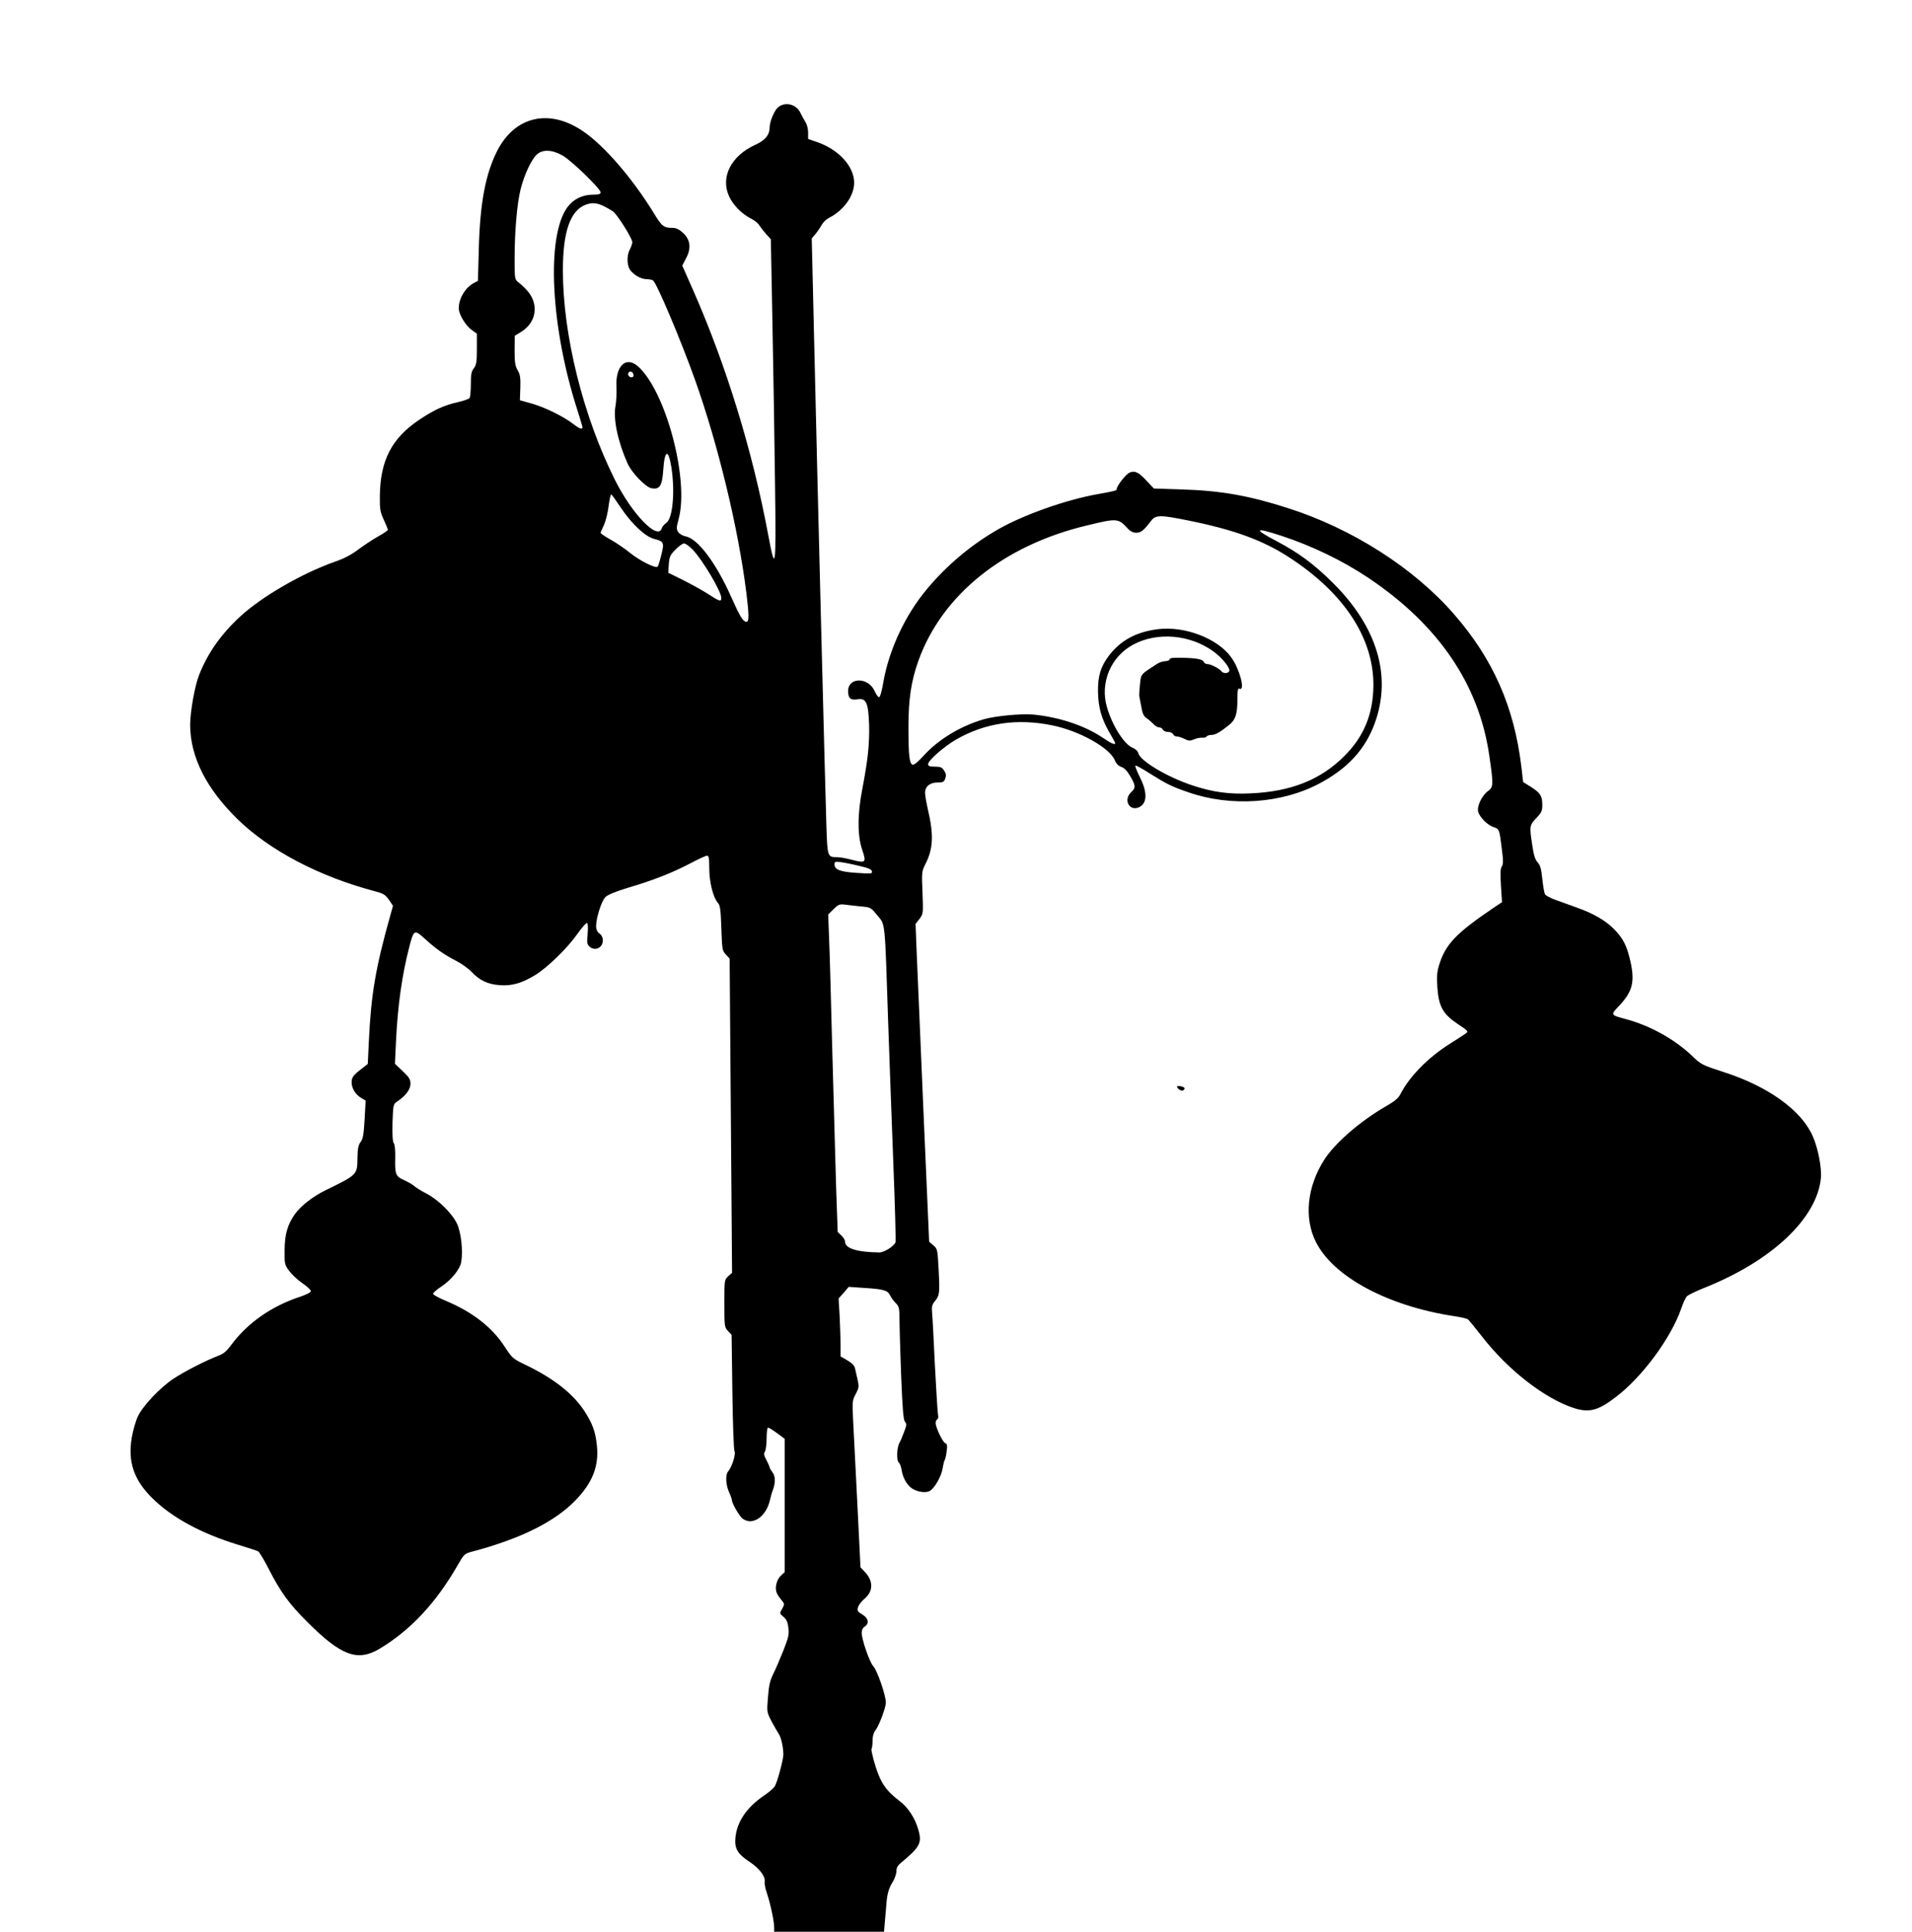 <?xml version="1.0" standalone="no"?>
<!DOCTYPE svg PUBLIC "-//W3C//DTD SVG 20010904//EN"
 "http://www.w3.org/TR/2001/REC-SVG-20010904/DTD/svg10.dtd">
<svg version="1.0" xmlns="http://www.w3.org/2000/svg"
 width="1267pt" height="1280pt" viewBox="0 0 1267 1280"
 preserveAspectRatio="xMidYMid meet">
<g transform="translate(0,1280) scale(0.1,-0.1)"
fill="#000000" stroke="none">
<path d="M5157 12090 c-25 -20 -57 -95 -57 -135 0 -49 -30 -85 -94 -114 -161
-73 -233 -214 -175 -341 26 -58 82 -115 141 -146 26 -13 52 -33 58 -45 7 -11
27 -37 45 -58 l33 -36 11 -575 c6 -316 14 -795 17 -1065 7 -550 3 -579 -47
-311 -103 549 -275 1109 -492 1604 l-76 172 25 48 c36 67 29 124 -20 169 -25
23 -46 33 -68 33 -61 0 -72 9 -130 105 -139 225 -324 440 -464 535 -224 153
-452 101 -570 -131 -77 -152 -113 -346 -121 -642 l-6 -218 -26 -14 c-57 -29
-101 -103 -101 -168 0 -40 45 -115 89 -146 l31 -22 0 -102 c0 -86 -4 -106 -20
-127 -16 -20 -20 -41 -20 -105 0 -44 -4 -85 -8 -92 -4 -6 -38 -19 -75 -27 -96
-22 -159 -51 -258 -117 -183 -122 -259 -269 -262 -504 -1 -89 2 -107 26 -159
15 -32 27 -62 27 -67 0 -4 -30 -25 -67 -45 -37 -21 -95 -60 -130 -86 -42 -32
-92 -59 -151 -79 -219 -77 -482 -229 -627 -361 -129 -118 -218 -244 -276 -391
-28 -70 -59 -244 -59 -331 1 -212 107 -422 315 -625 213 -207 538 -378 907
-476 58 -15 71 -23 95 -57 l27 -40 -17 -61 c-99 -353 -128 -524 -143 -840 l-7
-147 -41 -32 c-56 -43 -66 -57 -66 -91 0 -38 26 -80 63 -102 l30 -18 -7 -125
c-6 -102 -11 -130 -27 -150 -14 -19 -19 -42 -20 -96 -2 -123 4 -117 -214 -224
-83 -41 -161 -102 -201 -157 -49 -70 -68 -135 -68 -241 -1 -88 0 -94 30 -135
18 -24 57 -61 88 -82 31 -21 56 -45 56 -52 0 -8 -29 -23 -67 -36 -193 -63
-352 -174 -461 -321 -31 -42 -51 -59 -89 -73 -77 -29 -222 -103 -294 -151 -88
-58 -205 -182 -236 -251 -14 -29 -32 -93 -40 -140 -27 -158 14 -280 136 -400
129 -128 324 -234 566 -308 66 -20 127 -40 135 -44 8 -4 38 -54 67 -110 82
-161 138 -238 262 -361 223 -223 331 -262 478 -174 203 122 372 303 513 548
44 77 48 81 96 94 323 85 552 199 690 343 110 115 152 222 140 354 -9 97 -30
154 -86 239 -77 115 -203 213 -385 301 -88 42 -91 46 -141 122 -83 128 -212
229 -391 304 -45 19 -83 39 -83 46 0 7 25 29 56 49 64 43 121 112 130 160 13
71 0 196 -27 254 -32 69 -123 159 -203 201 -34 17 -70 40 -81 50 -11 10 -41
27 -67 39 -56 25 -62 38 -59 149 1 50 -3 89 -10 97 -7 9 -10 54 -8 135 4 115
5 122 28 138 59 39 91 82 91 119 0 30 -8 43 -51 84 l-52 49 7 147 c11 237 40
442 88 627 30 116 34 118 105 53 70 -64 127 -105 208 -146 33 -17 78 -49 100
-72 54 -57 107 -82 187 -88 80 -6 145 13 233 66 81 49 216 180 282 275 30 42
59 75 64 71 5 -3 6 -35 3 -72 -6 -60 -4 -69 14 -86 28 -24 69 -14 82 19 11 29
3 55 -22 73 -11 8 -18 26 -18 45 0 54 36 168 62 193 15 15 68 37 154 63 167
49 294 100 412 162 51 27 99 49 107 49 12 0 15 -17 15 -85 0 -91 26 -193 58
-229 14 -14 18 -47 22 -166 5 -141 6 -150 30 -175 l25 -27 8 -1041 8 -1041
-26 -23 c-25 -24 -25 -26 -25 -180 0 -152 1 -158 24 -182 l24 -26 5 -376 c3
-218 9 -384 14 -394 11 -19 -17 -106 -42 -135 -19 -21 -16 -88 6 -137 11 -24
19 -47 19 -53 0 -22 51 -109 72 -124 66 -46 153 13 179 120 6 27 15 58 20 69
18 48 18 94 -2 119 -10 13 -19 28 -19 33 0 4 -10 26 -21 48 -17 31 -19 43 -10
57 6 10 11 49 11 88 0 41 4 70 10 70 6 0 33 -17 60 -37 l50 -37 0 -441 0 -442
-25 -23 c-27 -25 -41 -76 -30 -109 3 -12 17 -34 31 -50 24 -29 24 -30 7 -61
-18 -31 -18 -31 8 -53 20 -16 29 -35 33 -72 6 -43 2 -63 -33 -152 -22 -55 -52
-125 -67 -155 -21 -42 -29 -74 -35 -153 -8 -98 -8 -99 23 -160 18 -33 40 -71
49 -85 15 -23 29 -83 30 -135 1 -31 -41 -187 -57 -212 -8 -12 -40 -40 -73 -62
-114 -78 -179 -174 -188 -281 -6 -70 15 -105 94 -157 65 -43 106 -97 100 -130
-2 -12 4 -47 15 -78 23 -68 48 -186 48 -226 l0 -29 364 0 364 0 6 72 c4 40 8
93 10 118 6 66 16 100 43 142 12 21 23 52 23 69 0 21 8 37 26 52 131 109 145
134 119 224 -22 77 -68 147 -124 189 -90 69 -125 120 -160 232 -17 56 -29 107
-26 113 4 5 7 30 7 54 0 28 6 53 18 68 25 31 70 152 70 186 0 47 -57 212 -83
240 -25 27 -77 177 -77 223 0 17 8 33 20 40 32 20 25 56 -16 80 -30 18 -35 25
-29 47 4 14 22 39 40 54 63 51 64 120 5 182 l-28 30 -21 425 c-12 234 -24 482
-28 552 -6 121 -5 130 18 172 21 40 22 49 12 93 -6 26 -14 60 -17 75 -4 19
-20 36 -51 54 l-45 26 0 72 c0 40 -3 127 -6 192 l-7 120 34 38 33 39 101 -7
c130 -8 157 -16 173 -49 7 -15 24 -38 38 -52 21 -21 24 -33 24 -97 0 -40 5
-208 11 -373 9 -228 15 -304 26 -316 12 -14 11 -24 -7 -70 -11 -30 -25 -62
-31 -72 -16 -29 -19 -115 -4 -127 8 -6 17 -30 20 -53 8 -50 36 -99 69 -120 34
-23 90 -31 116 -17 32 17 78 97 86 149 4 25 10 51 14 56 4 6 10 32 13 58 5 38
4 49 -9 54 -17 6 -64 105 -64 134 0 10 5 21 11 25 6 3 8 16 5 29 -3 12 -12
161 -21 331 -8 170 -16 328 -19 352 -3 34 1 49 19 70 31 38 33 51 25 207 -7
135 -8 140 -35 163 l-28 24 -38 871 c-20 480 -41 954 -45 1053 l-7 182 26 33
c25 34 25 35 20 174 -6 136 -5 142 20 191 51 101 55 192 16 359 -10 44 -19 94
-19 111 0 43 32 69 83 69 36 0 43 4 51 27 7 20 5 33 -8 52 -14 22 -24 26 -61
26 -34 0 -45 4 -45 16 0 25 105 117 186 164 192 110 404 141 635 94 180 -36
381 -148 416 -231 9 -23 24 -38 44 -45 20 -7 39 -27 59 -62 36 -62 37 -76 5
-106 -51 -48 -14 -124 48 -101 59 23 63 97 11 200 -20 40 -34 75 -30 78 3 3
47 -21 98 -54 107 -67 142 -85 253 -123 281 -98 621 -75 873 61 184 99 299
224 362 397 114 313 16 640 -280 932 -124 123 -224 197 -372 275 -156 82 -145
93 35 34 201 -66 404 -164 573 -277 467 -313 735 -707 803 -1180 28 -194 28
-206 -9 -234 -40 -29 -74 -100 -65 -136 9 -36 61 -89 101 -102 39 -13 40 -14
55 -140 11 -81 11 -105 1 -121 -10 -15 -11 -49 -6 -128 l7 -109 -54 -36 c-254
-172 -323 -245 -365 -388 -12 -40 -14 -74 -9 -144 9 -124 37 -174 136 -240 67
-44 71 -49 53 -61 -10 -8 -62 -41 -114 -74 -139 -89 -261 -214 -318 -325 -16
-32 -38 -50 -104 -88 -167 -97 -333 -241 -403 -351 -114 -178 -135 -387 -55
-545 116 -231 477 -424 915 -491 44 -6 86 -16 93 -22 7 -6 48 -56 91 -111 173
-224 417 -413 610 -476 102 -33 162 -17 281 75 175 134 363 390 431 585 12 36
29 72 38 81 9 9 59 33 111 54 449 178 749 460 776 727 7 68 -19 203 -55 282
-76 171 -297 329 -591 423 -141 46 -147 48 -210 109 -114 108 -274 197 -432
240 -108 29 -107 28 -50 88 89 94 106 158 77 291 -24 107 -47 154 -108 217
-57 58 -137 105 -250 145 -39 14 -101 36 -136 49 -35 12 -68 30 -73 38 -5 9
-13 55 -18 103 -7 67 -14 91 -31 109 -16 17 -26 47 -35 111 -20 129 -19 134
26 182 35 36 40 48 40 87 0 60 -12 79 -74 119 l-53 33 -12 104 c-48 396 -187
710 -444 1006 -266 307 -676 569 -1102 705 -258 83 -445 116 -705 124 l-184 6
-46 49 c-54 59 -80 72 -116 56 -24 -11 -84 -88 -84 -108 0 -11 -8 -13 -130
-35 -207 -37 -489 -137 -655 -232 -180 -103 -342 -239 -474 -398 -143 -171
-250 -401 -287 -612 -10 -60 -22 -103 -29 -103 -6 0 -19 18 -29 40 -41 94
-176 95 -176 1 0 -48 16 -62 62 -55 58 10 72 -22 77 -167 3 -128 -7 -227 -44
-422 -34 -172 -34 -315 -1 -410 28 -83 23 -88 -70 -64 -34 9 -76 17 -94 17
-67 0 -67 0 -74 207 -7 211 -57 2169 -81 3211 l-16 682 26 31 c14 17 32 44 41
60 8 16 29 36 47 45 98 50 167 146 167 233 0 109 -103 221 -247 270 l-58 20 0
43 c0 24 -8 54 -17 68 -9 14 -24 42 -34 62 -27 57 -99 76 -147 38z m-1428
-321 c60 -35 251 -220 251 -244 0 -11 -13 -15 -52 -15 -68 0 -129 -30 -168
-83 -141 -192 -112 -791 65 -1341 19 -60 35 -113 35 -118 0 -16 -22 -8 -59 21
-63 49 -183 109 -271 135 l-85 24 3 82 c2 68 -1 88 -18 117 -16 28 -20 51 -20
131 l1 97 41 25 c57 35 90 88 91 147 1 68 -33 124 -111 185 -21 17 -22 26 -22
151 0 182 16 369 40 464 25 98 71 195 106 228 39 37 103 34 173 -6z m276 -337
c17 -8 42 -23 57 -33 29 -21 128 -178 128 -204 0 -9 -7 -30 -16 -47 -24 -46
-20 -115 8 -145 30 -33 71 -53 105 -53 15 0 33 -4 40 -8 24 -15 186 -399 279
-660 154 -433 287 -986 340 -1412 18 -145 18 -190 1 -190 -23 0 -42 31 -102
165 -100 225 -221 386 -302 401 -19 4 -41 16 -49 29 -13 19 -12 29 3 86 71
262 -86 850 -270 1012 -80 70 -150 1 -142 -139 2 -38 -1 -93 -6 -122 -17 -88
15 -238 80 -384 27 -60 118 -155 157 -163 55 -11 72 15 79 120 9 136 34 144
54 18 25 -162 9 -341 -35 -369 -13 -9 -26 -24 -29 -35 -26 -82 -197 95 -309
319 -213 425 -346 963 -346 1391 0 259 50 399 155 436 42 14 71 11 120 -13z
m193 -1115 c2 -10 -3 -17 -12 -17 -18 0 -29 16 -21 31 9 14 29 6 33 -14z m-84
-881 c72 -108 162 -192 221 -207 64 -16 68 -24 47 -107 -10 -40 -21 -74 -24
-77 -13 -13 -118 39 -181 90 -37 30 -97 71 -132 90 -36 20 -65 40 -65 44 0 4
10 27 22 52 11 24 26 81 31 126 6 45 14 80 18 77 4 -2 32 -42 63 -88z m3766
-86 c300 -61 488 -130 661 -242 364 -236 561 -534 560 -848 -1 -189 -62 -340
-192 -469 -157 -158 -354 -236 -620 -248 -145 -7 -252 8 -388 53 -166 55 -344
161 -358 213 -3 14 -19 29 -39 37 -56 23 -134 148 -169 269 -47 161 26 335
175 414 160 86 379 66 533 -47 60 -45 114 -113 102 -131 -9 -15 -42 -14 -52 2
-11 16 -70 47 -93 47 -10 0 -20 6 -23 14 -8 21 -69 29 -199 27 -16 0 -28 -5
-28 -11 0 -5 -12 -10 -27 -11 -16 0 -40 -8 -54 -17 -114 -74 -107 -65 -115
-139 -4 -37 -6 -72 -4 -78 1 -5 7 -36 13 -68 7 -44 16 -63 34 -75 14 -9 34
-27 46 -39 11 -13 29 -23 39 -23 10 0 21 -7 24 -15 4 -8 18 -15 34 -15 16 0
30 -7 34 -15 3 -8 14 -15 24 -15 10 0 33 -7 51 -16 27 -14 37 -14 64 -3 18 8
42 12 54 11 11 -2 24 2 28 7 3 6 17 11 31 11 26 0 56 16 116 64 45 35 58 73
58 175 0 61 3 72 15 67 38 -14 -1 133 -56 208 -89 125 -307 209 -485 187 -145
-18 -248 -74 -326 -176 -54 -72 -73 -133 -72 -235 1 -104 23 -183 75 -272 21
-36 39 -69 39 -72 0 -14 -25 -3 -83 36 -117 79 -286 136 -457 153 -77 8 -256
-9 -331 -31 -155 -45 -301 -134 -397 -240 -38 -42 -66 -65 -75 -61 -21 8 -27
62 -27 250 0 186 18 304 66 439 157 437 564 764 1115 896 203 49 209 49 273
-21 17 -18 35 -27 56 -27 31 0 49 15 98 79 30 40 60 40 252 1z m-3290 -192
c67 -70 189 -276 190 -320 0 -27 -13 -23 -91 28 -39 25 -114 66 -166 92 l-95
47 4 57 c4 50 9 61 44 96 21 22 47 41 56 41 10 1 36 -18 58 -41z m1105 -2096
c59 -13 81 -23 83 -36 3 -16 -5 -16 -100 -10 -110 7 -148 21 -148 56 0 19 4
20 43 15 23 -3 78 -14 122 -25z m8 -268 c67 -6 67 -6 111 -60 53 -64 49 -22
71 -694 9 -250 24 -681 35 -957 11 -277 17 -508 14 -515 -11 -27 -77 -68 -108
-67 -148 2 -226 27 -226 71 0 10 -11 29 -25 42 l-24 23 -11 314 c-5 173 -16
575 -25 894 -8 319 -17 651 -21 738 l-6 157 35 35 c31 31 40 35 74 31 21 -3
68 -8 106 -12z"/>
<path d="M7800 5600 c0 -14 29 -32 40 -25 17 11 11 22 -15 27 -14 3 -25 2 -25
-2z"/>
</g>
</svg>
